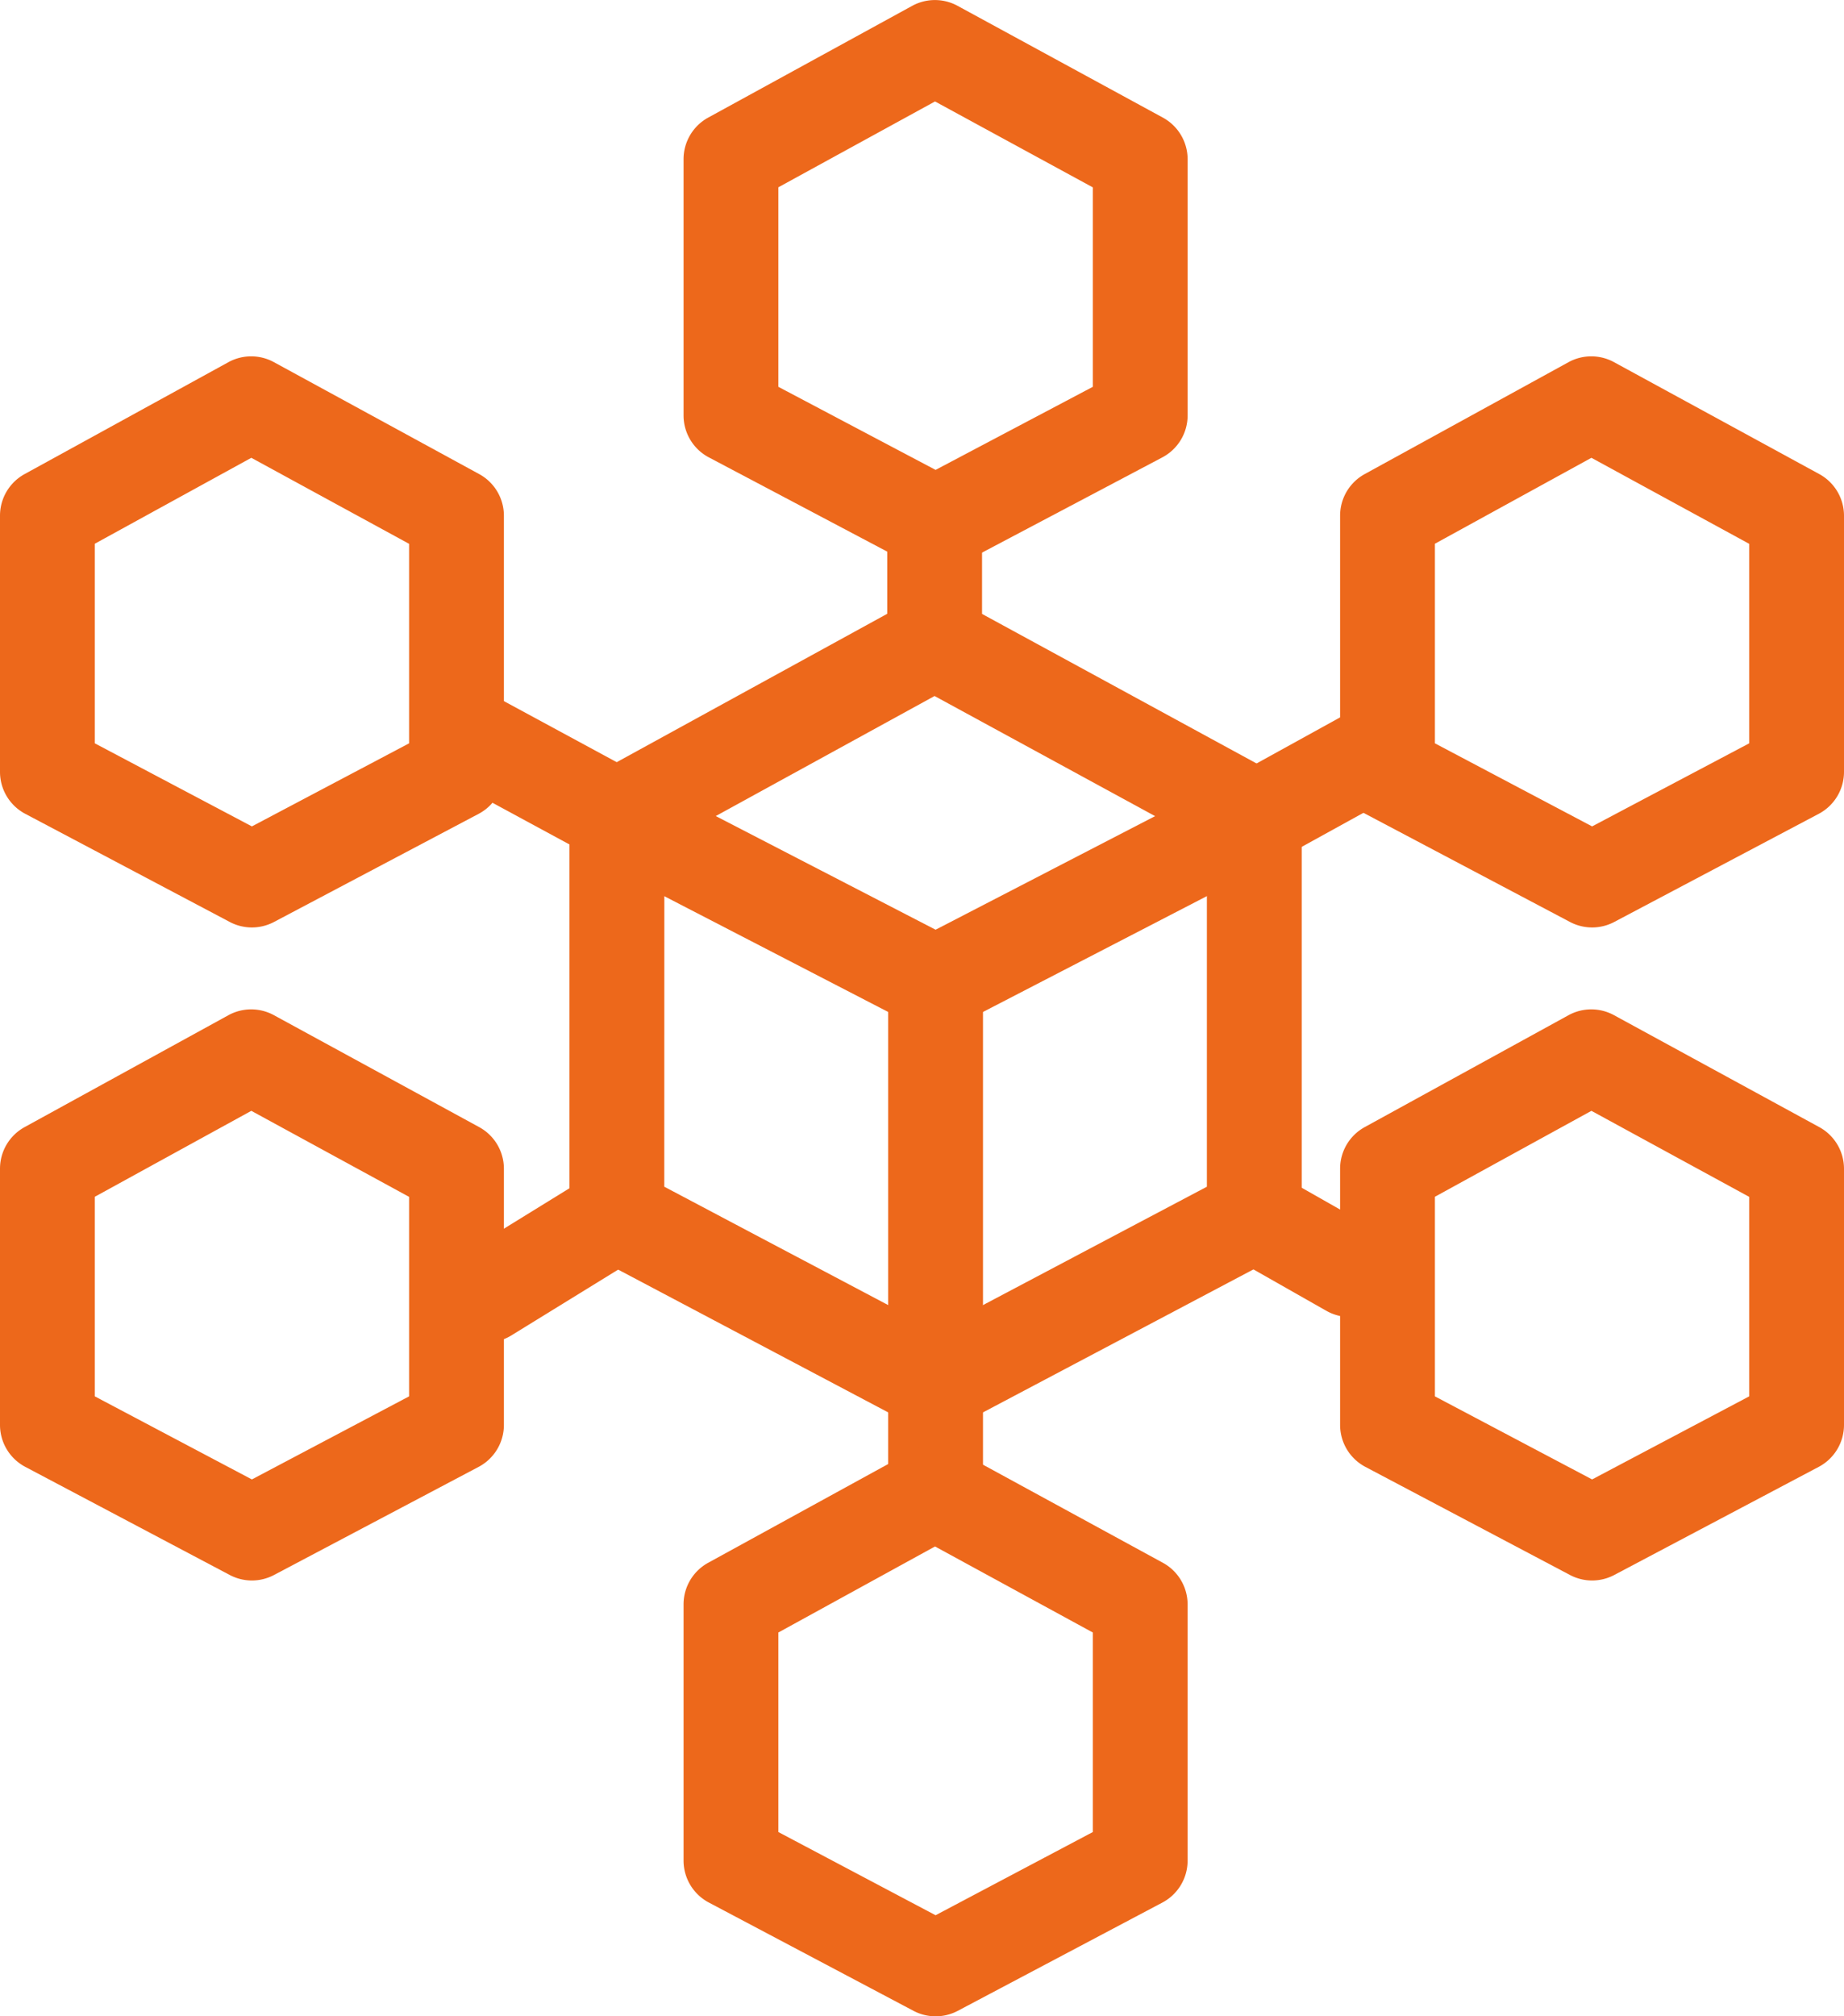 <svg xmlns="http://www.w3.org/2000/svg" width="116.7" height="127.55" viewBox="0 0 116.7 127.55"><g transform="translate(-5.65 -0.23)"><path d="M64.86,90.77a3,3,0,0,1-1.4-.348l-20.17-10.66a3,3,0,0,1-1.6-2.652V51.86a3,3,0,0,1,1.558-2.631l20.1-11.02a3,3,0,0,1,2.877,0l20.24,11.02A3,3,0,0,1,88.03,51.86V77.11a3,3,0,0,1-1.6,2.652l-20.17,10.66A3,3,0,0,1,64.86,90.77ZM47.69,75.3l17.17,9.074L82.03,75.3V53.642L64.795,44.259l-17.1,9.378Z" fill="#ed681b"/><path d="M64.86,65.42a3,3,0,0,1-1.378-.335l-18.9-9.77a3,3,0,1,1,2.755-5.33L64.86,59.043l17.512-9.057a3,3,0,1,1,2.756,5.329l-18.89,9.77A3,3,0,0,1,64.86,65.42Z" fill="#ed681b"/><path d="M0,26.86a3,3,0,0,1-3-3V0A3,3,0,0,1,0-3,3,3,0,0,1,3,0V23.86A3,3,0,0,1,0,26.86Z" transform="translate(64.86 62.42)" fill="#ed681b"/><path d="M0,9.51a3,3,0,0,1-3-3V0A3,3,0,0,1,0-3,3,3,0,0,1,3,0V6.51A3,3,0,0,1,0,9.51Z" transform="translate(64.8 33.35)" fill="#ed681b"/><path d="M0,8.691a3,3,0,0,1-2.63-1.552A3,3,0,0,1-1.448,3.063l10.32-5.69a3,3,0,0,1,4.076,1.179,3,3,0,0,1-1.179,4.076L1.448,8.317A2.987,2.987,0,0,1,0,8.691Z" transform="translate(82.42 47.78)" fill="#ed681b"/><path d="M6.037,6.431a2.986,2.986,0,0,1-1.479-.392l-6.04-3.43a3,3,0,0,1-1.127-4.09,3,3,0,0,1,4.09-1.127L7.521.821A3,3,0,0,1,6.037,6.431Z" transform="translate(85.03 77.11)" fill="#ed681b"/><path d="M0,12.92a3,3,0,0,1-3-3V0A3,3,0,0,1,0-3,3,3,0,0,1,3,0V9.92A3,3,0,0,1,0,12.92Z" transform="translate(64.86 84.73)" fill="#ed681b"/><path d="M8.537,7.621a2.986,2.986,0,0,1-1.425-.362l-8.54-4.62A3,3,0,0,1-2.639-1.427,3,3,0,0,1,1.427-2.639l8.54,4.62a3,3,0,0,1-1.43,5.639Z" transform="translate(36.15 47.24)" fill="#ed681b"/><path d="M0,7.65A3,3,0,0,1-2.553,6.225,3,3,0,0,1-1.575,2.1l7.54-4.65a3,3,0,0,1,4.128.979,3,3,0,0,1-.979,4.128L1.575,7.2A2.986,2.986,0,0,1,0,7.65Z" transform="translate(36.45 77.5)" fill="#ed681b"/><path d="M106.41,58.9a3,3,0,0,1-1.4-.347l-12.95-6.84a3,3,0,0,1-1.6-2.653V32.85a3,3,0,0,1,1.557-2.63l12.9-7.08a3,3,0,0,1,2.879,0l12.99,7.08a3,3,0,0,1,1.564,2.634V49.06a3,3,0,0,1-1.6,2.652l-12.94,6.84A3,3,0,0,1,106.41,58.9ZM96.46,47.252l9.949,5.255,9.941-5.255V34.632l-9.985-5.442L96.46,34.626Z" fill="#ed681b"/><path d="M106.41,100.21a3,3,0,0,1-1.4-.347l-12.95-6.84a3,3,0,0,1-1.6-2.653V74.16a3,3,0,0,1,1.557-2.63l12.9-7.08a3,3,0,0,1,2.879,0l12.99,7.08a3,3,0,0,1,1.564,2.634V90.37a3,3,0,0,1-1.6,2.652l-12.94,6.84A3,3,0,0,1,106.41,100.21ZM96.46,88.562l9.949,5.255,9.941-5.255V75.942L106.365,70.5,96.46,75.936Z" fill="#ed681b"/><path d="M21.59,58.9a3,3,0,0,1-1.4-.348l-12.94-6.84a3,3,0,0,1-1.6-2.652V32.85a3,3,0,0,1,1.557-2.63l12.9-7.08a3,3,0,0,1,2.879,0l12.99,7.08A3,3,0,0,1,37.54,32.85V49.06a3,3,0,0,1-1.6,2.653l-12.95,6.84A3,3,0,0,1,21.59,58.9ZM11.65,47.252l9.941,5.255,9.949-5.255V34.632l-9.985-5.442L11.65,34.626Z" fill="#ed681b"/><path d="M64.86,36.35a3,3,0,0,1-1.4-.347l-12.95-6.84a3,3,0,0,1-1.6-2.653V10.3a3,3,0,0,1,1.559-2.631L63.379.6a3,3,0,0,1,2.875,0l12.99,7.07A3,3,0,0,1,80.81,10.3V26.51a3,3,0,0,1-1.6,2.653L66.261,36A3,3,0,0,1,64.86,36.35ZM54.91,24.7l9.95,5.255L74.81,24.7V12.083L64.824,6.648l-9.914,5.43Z" fill="#ed681b"/><path d="M64.86,127.78a3,3,0,0,1-1.4-.348l-12.95-6.85a3,3,0,0,1-1.6-2.652V101.72a3,3,0,0,1,1.557-2.63l12.91-7.08a3,3,0,0,1,2.878,0l12.99,7.08a3,3,0,0,1,1.564,2.634v16.21a3,3,0,0,1-1.6,2.652l-12.95,6.85A3,3,0,0,1,64.86,127.78Zm-9.95-11.657,9.95,5.263,9.95-5.263V103.5l-9.986-5.442L54.91,103.5Z" fill="#ed681b"/><path d="M21.59,100.21a3,3,0,0,1-1.4-.348l-12.94-6.84a3,3,0,0,1-1.6-2.652V74.16a3,3,0,0,1,1.557-2.63l12.9-7.08a3,3,0,0,1,2.879,0l12.99,7.08A3,3,0,0,1,37.54,74.16V90.37a3,3,0,0,1-1.6,2.653l-12.95,6.84A3,3,0,0,1,21.59,100.21ZM11.65,88.562l9.941,5.255,9.949-5.255V75.942L21.555,70.5,11.65,75.936Z" fill="#ed681b"/></g></svg>